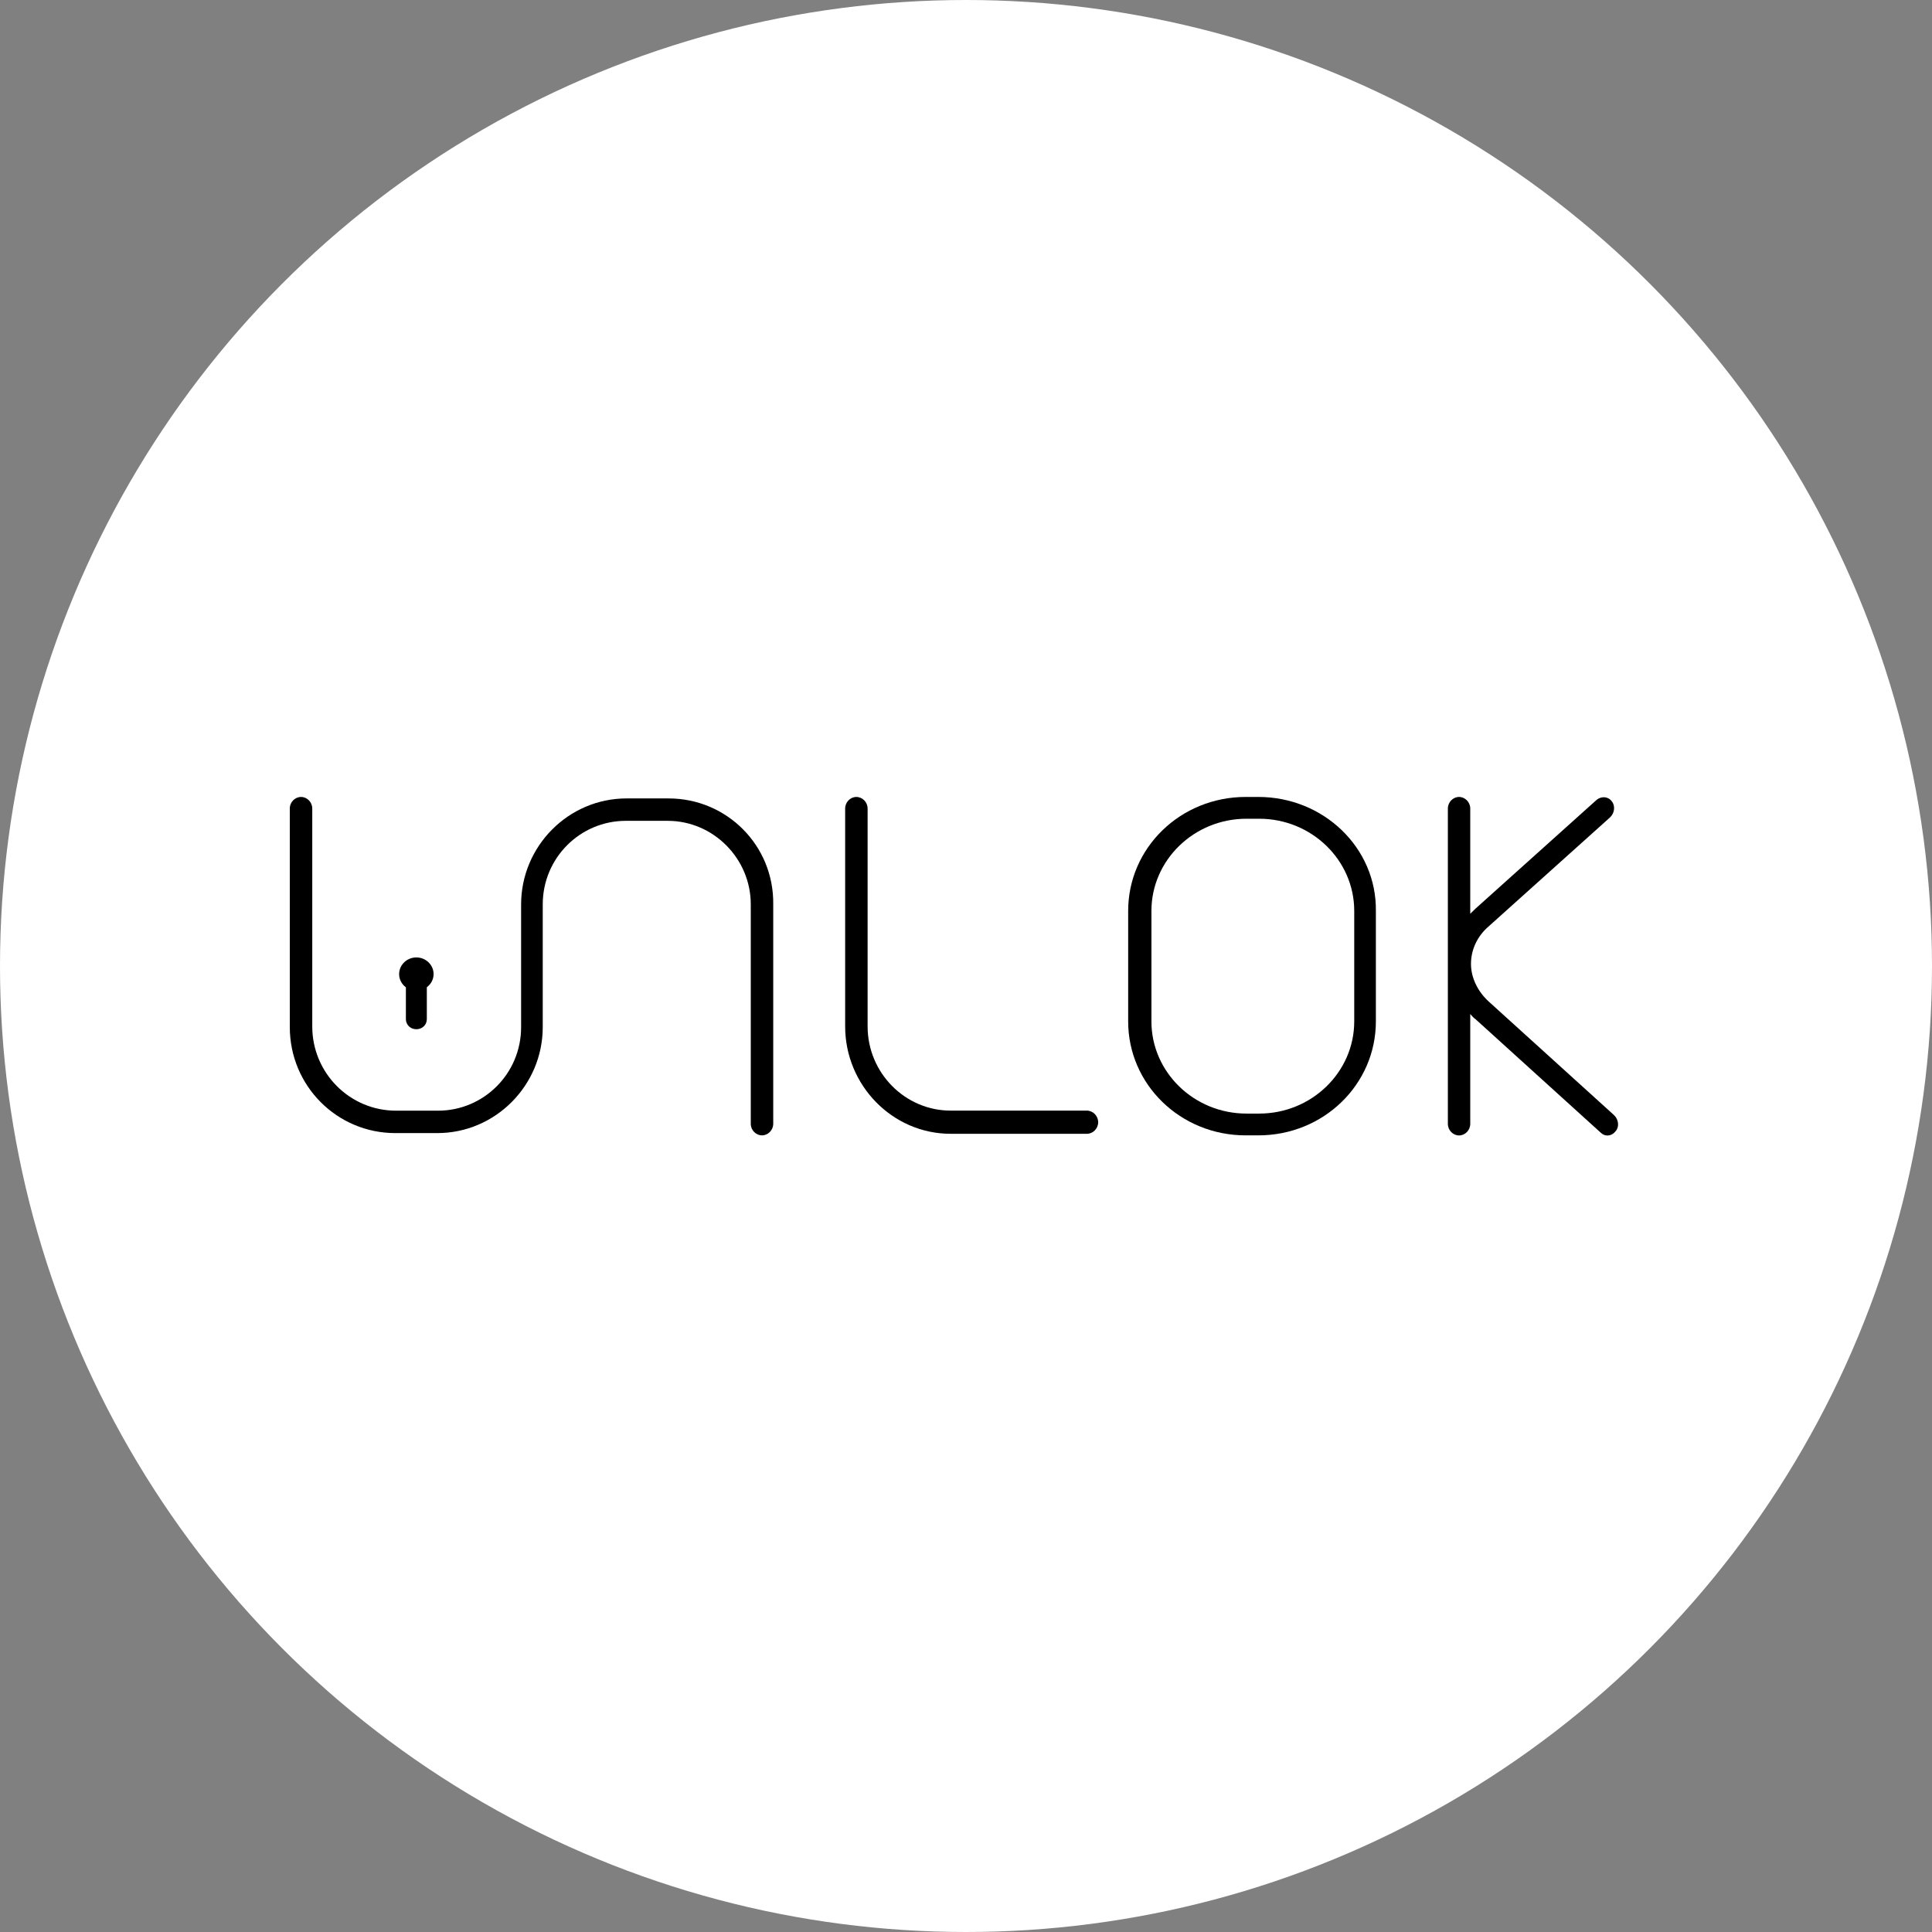 <?xml version="1.0" encoding="UTF-8"?>
<svg xmlns="http://www.w3.org/2000/svg" width="80" height="80" viewBox="0 0 80 80" fill="none">
  <rect x="0" y="0" width="80" height="80" fill="#808080" stroke="none"/>
  <circle cx="40" cy="40" r="40" fill="white"></circle>
  <path d="M27.683 33.061H25.946C23.53 33.061 21.578 35.046 21.578 37.451V42.533C21.578 44.456 20.028 45.991 18.138 45.991H16.402C14.479 45.991 12.93 44.427 12.93 42.504V33.482C12.93 33.21 12.713 33 12.466 33C12.217 33 12 33.21 12 33.482V42.529C12 44.963 13.953 46.919 16.369 46.919H18.105C20.521 46.919 22.474 44.934 22.474 42.529V37.448C22.474 35.525 24.023 33.989 25.913 33.989H27.649C29.539 33.989 31.088 35.554 31.088 37.448V46.531C31.088 46.803 31.305 47.013 31.552 47.013C31.798 47.013 32.018 46.803 32.018 46.531V37.448C32.051 35.014 30.099 33.061 27.683 33.061Z" fill="black"></path>
  <path d="M45.003 45.988H39.365C37.475 45.988 35.926 44.424 35.926 42.5V33.482C35.926 33.21 35.709 33 35.459 33C35.213 33 34.996 33.21 34.996 33.482V42.5C34.996 44.934 36.949 46.948 39.365 46.948H45.007C45.253 46.948 45.473 46.738 45.473 46.467C45.47 46.198 45.253 45.988 45.003 45.988Z" fill="black"></path>
  <path d="M52.107 33H51.58C48.884 33 46.715 35.104 46.715 37.719V42.293C46.715 44.908 48.884 47.013 51.58 47.013H52.107C54.803 47.013 56.972 44.908 56.972 42.293V37.719C57.005 35.104 54.803 33 52.107 33ZM56.076 42.293C56.076 44.398 54.309 46.111 52.14 46.111H51.614C49.444 46.111 47.678 44.398 47.678 42.293V37.719C47.678 35.615 49.444 33.902 51.614 33.902H52.14C54.309 33.902 56.076 35.615 56.076 37.719V42.293Z" fill="black"></path>
  <path d="M66.838 46.179L61.653 41.479C61.19 41.059 60.91 40.486 60.91 39.914C60.91 39.342 61.156 38.773 61.653 38.35L66.675 33.84C66.861 33.659 66.891 33.359 66.738 33.178C66.581 32.968 66.305 32.968 66.118 33.116L61.096 37.626C61.033 37.687 60.94 37.778 60.88 37.836V33.482C60.88 33.21 60.663 33 60.416 33C60.17 33 59.953 33.21 59.953 33.482V46.534C59.953 46.806 60.17 47.016 60.416 47.016C60.663 47.016 60.88 46.806 60.88 46.534V41.989C60.943 42.051 61.003 42.142 61.096 42.2L66.281 46.9C66.375 46.99 66.468 47.019 66.561 47.019C66.685 47.019 66.808 46.958 66.901 46.838C67.058 46.66 67.025 46.36 66.838 46.179Z" fill="black"></path>
  <path d="M17.954 40.336C17.954 39.955 17.634 39.645 17.241 39.645C16.847 39.645 16.527 39.955 16.527 40.336C16.527 40.559 16.637 40.757 16.807 40.883V42.198C16.807 42.437 16.994 42.618 17.241 42.618C17.487 42.618 17.674 42.437 17.674 42.198V40.879C17.844 40.753 17.954 40.556 17.954 40.336Z" fill="black"></path>
</svg>
